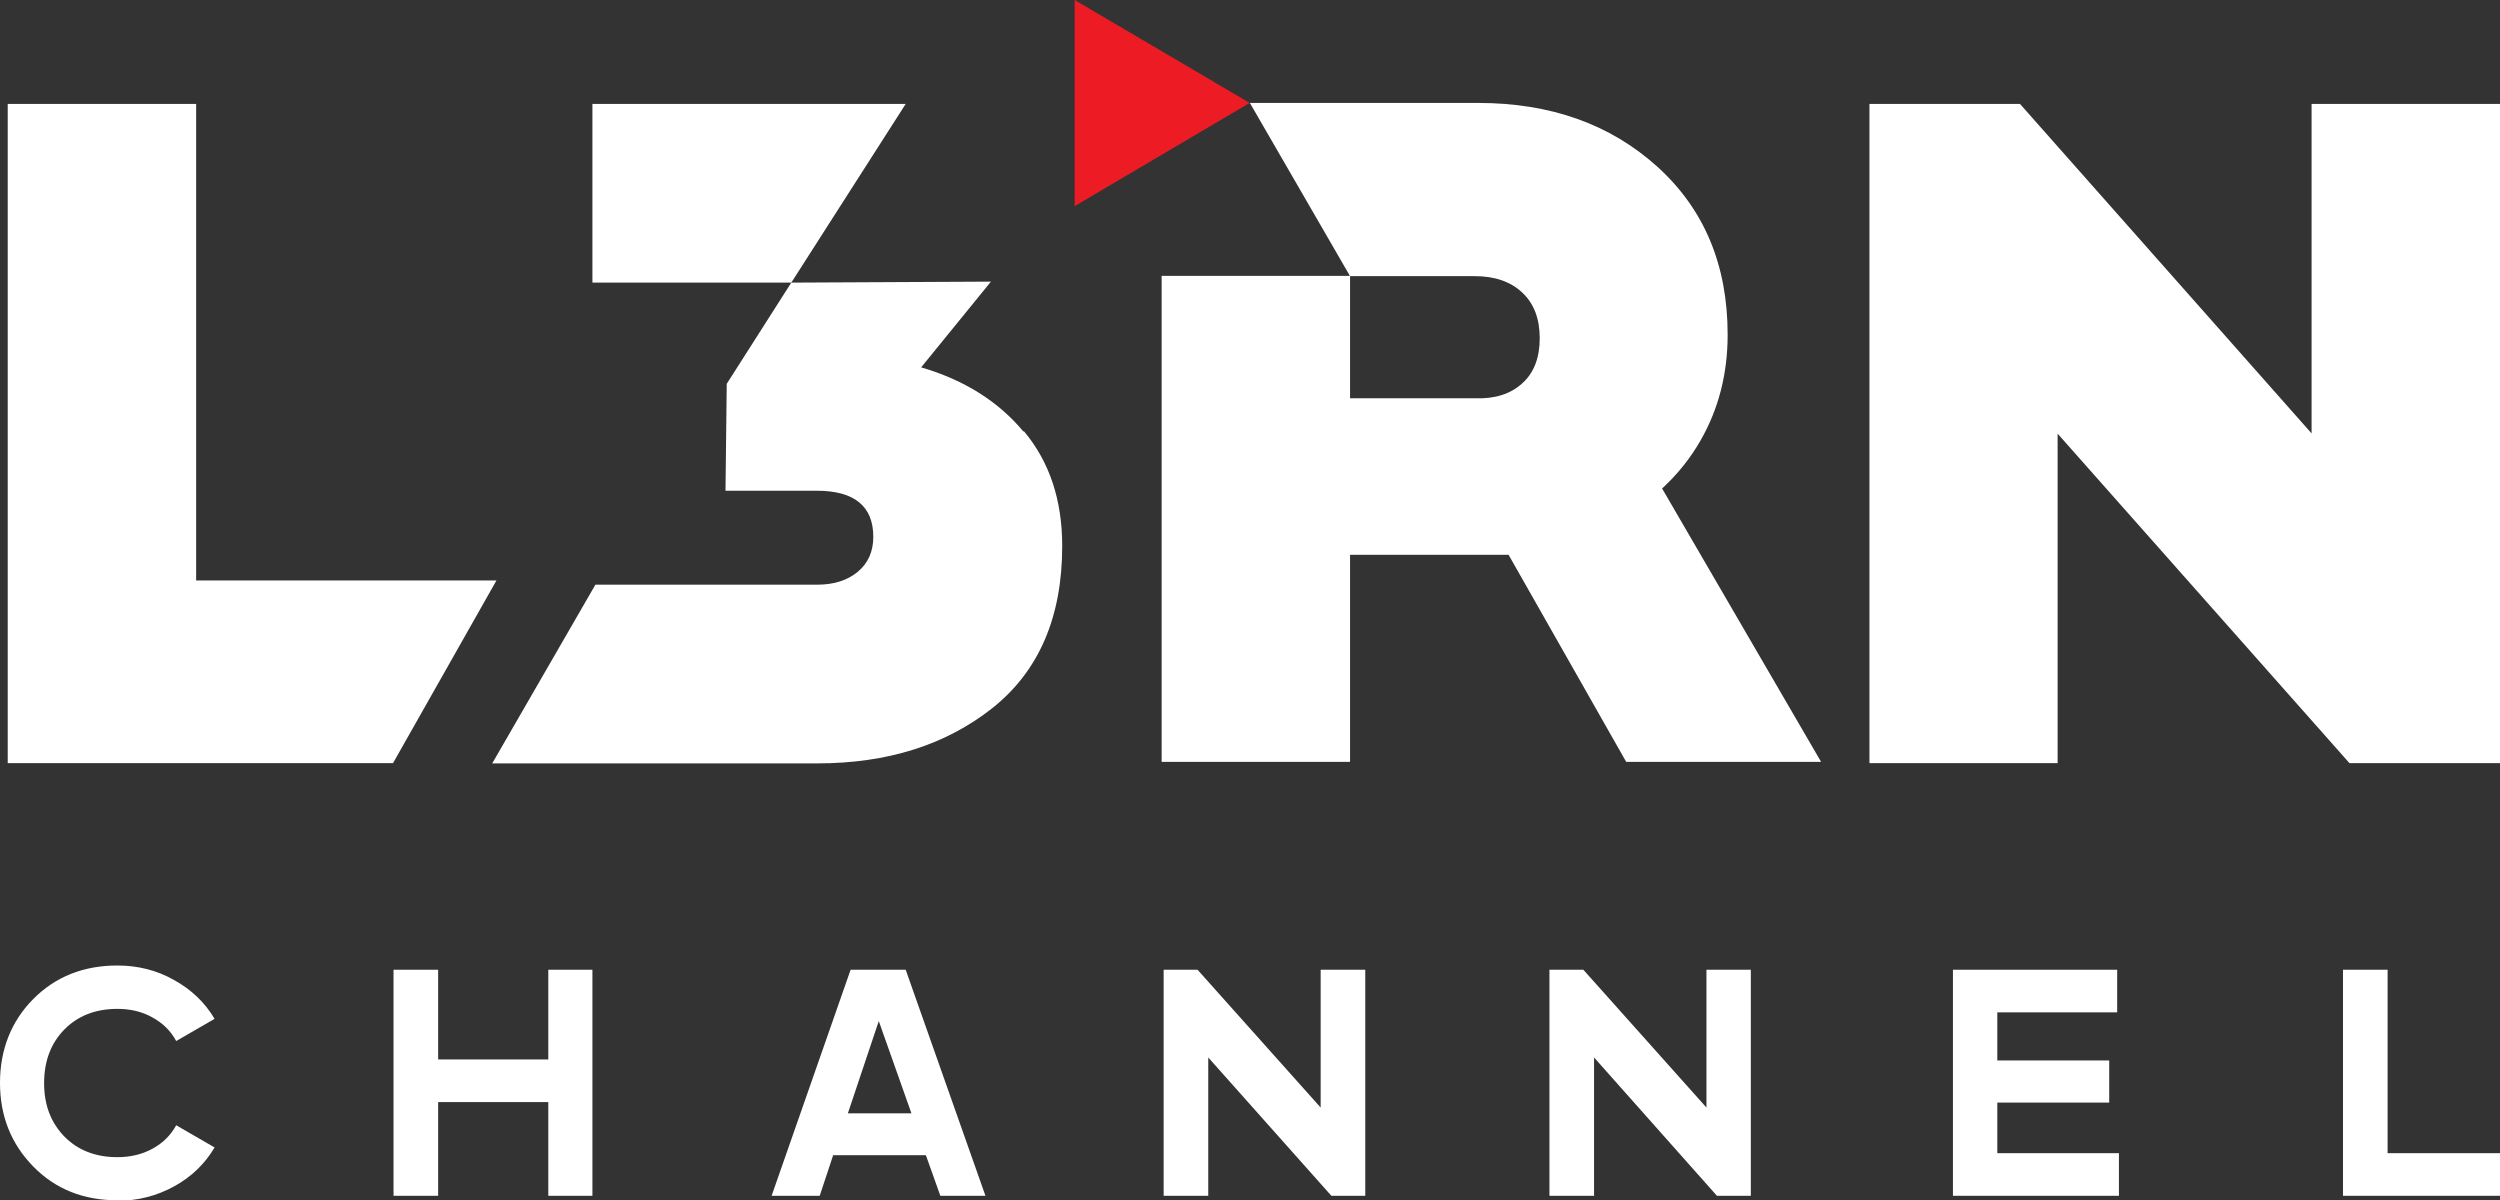<?xml version="1.0" encoding="UTF-8"?>
<svg xmlns="http://www.w3.org/2000/svg" viewBox="0 0 100.31 48.16">
  <rect x="0" y="0" width="100.31" height="48.16" fill="#333333" stroke="none"/>
  <defs>
    <style>
      .cls-1 {
        fill: #fff;
      }

      .cls-2 {
        isolation: isolate;
      }

      .cls-3 {
        fill: #ed1c24;
      }

      .cls-4 {
        mix-blend-mode: multiply;
      }
    </style>
  </defs>
  <g class="cls-2">
    <g id="Layer_1" data-name="Layer 1">
      <g>
        <g>
          <g class="cls-4">
            <g>
              <polygon class="cls-1" points="7.87 23.29 19.92 23.29 15.77 30.62 .31 30.62 .31 4.17 7.87 4.17 7.87 23.29"/>
              <path class="cls-1" d="m66.67,19.62c.62-.57,1.15-1.22,1.57-1.96.72-1.26,1.08-2.67,1.08-4.23,0-2.8-.94-5.04-2.83-6.75-1.89-1.7-4.28-2.55-7.18-2.55h-9.16l4.02,6.95h5c.81,0,1.44.22,1.91.66.47.44.7,1.05.7,1.83s-.23,1.39-.7,1.81c-.47.43-1.1.63-1.91.6h-5v-4.91h-7.56v19.5h7.56v-8.31h6.36l4.72,8.31h7.82l-6.38-10.97Z"/>
              <polygon class="cls-1" points="92.75 4.17 100.31 4.17 100.31 30.62 94.27 30.62 82.56 17.4 82.56 30.62 75.01 30.62 75.01 4.17 81.05 4.17 92.75 17.39 92.75 4.17"/>
              <polygon class="cls-1" points="23.77 4.17 23.77 11.34 31.75 11.34 36.34 4.17 23.77 4.17"/>
              <path class="cls-1" d="m41.06,17.31c-1.02-1.22-2.39-2.07-4.1-2.57l2.8-3.44-8.01.04-2.59,4.06-.05,4.29h3.66c1.51,0,2.27.62,2.27,1.85,0,.59-.21,1.06-.62,1.4-.42.35-.96.52-1.64.52h0s-8.89,0-8.89,0l-4.14,7.17h13.04c2.82,0,5.16-.74,7.03-2.22,1.86-1.48,2.8-3.64,2.8-6.5,0-1.85-.51-3.38-1.53-4.6"/>
            </g>
          </g>
          <polygon class="cls-3" points="43.12 0 50.14 4.13 43.12 8.27 43.12 0"/>
        </g>
        <path class="cls-1" d="m4.71,48.16c-1.37,0-2.49-.45-3.38-1.36-.89-.91-1.33-2.03-1.33-3.35s.44-2.46,1.33-3.36c.89-.9,2.02-1.35,3.38-1.35.82,0,1.58.19,2.27.58.69.38,1.24.9,1.63,1.56l-1.54.89c-.22-.41-.54-.72-.96-.95-.41-.23-.88-.34-1.4-.34-.88,0-1.59.28-2.13.83-.54.55-.81,1.27-.81,2.15s.27,1.58.81,2.14c.54.55,1.25.83,2.13.83.52,0,.99-.11,1.41-.34.42-.23.73-.54.95-.94l1.54.89c-.39.66-.93,1.18-1.62,1.56-.69.38-1.45.58-2.28.58"/>
        <polygon class="cls-1" points="22 38.91 22 42.51 17.58 42.51 17.58 38.91 15.79 38.91 15.79 47.98 17.58 47.98 17.58 44.22 22 44.22 22 47.98 23.77 47.98 23.77 38.91 22 38.91"/>
        <path class="cls-1" d="m35.26,40.97l1.31,3.7h-2.55l1.24-3.7Zm-1.13-2.06l-3.17,9.07h1.93l.54-1.63h3.72l.58,1.63h1.81l-3.2-9.07h-2.21Z"/>
        <polygon class="cls-1" points="52.99 38.91 52.99 44.44 48.05 38.91 46.69 38.91 46.69 47.98 48.48 47.98 48.48 42.43 53.42 47.98 54.78 47.98 54.78 38.91 52.99 38.91"/>
        <polygon class="cls-1" points="68.47 38.91 68.47 44.44 63.53 38.91 62.17 38.91 62.17 47.98 63.96 47.98 63.96 42.43 68.89 47.98 70.25 47.98 70.25 38.91 68.47 38.91"/>
        <polygon class="cls-1" points="78.36 38.91 78.36 47.98 85.02 47.98 85.02 46.27 80.14 46.27 80.14 44.24 84.63 44.24 84.63 42.55 80.14 42.55 80.14 40.62 84.95 40.62 84.95 38.91 78.36 38.91"/>
        <polygon class="cls-1" points="94.01 38.91 94.01 47.98 100.31 47.98 100.31 46.27 95.8 46.27 95.8 38.91 94.01 38.91"/>
      </g>
    </g>
  </g>
</svg>